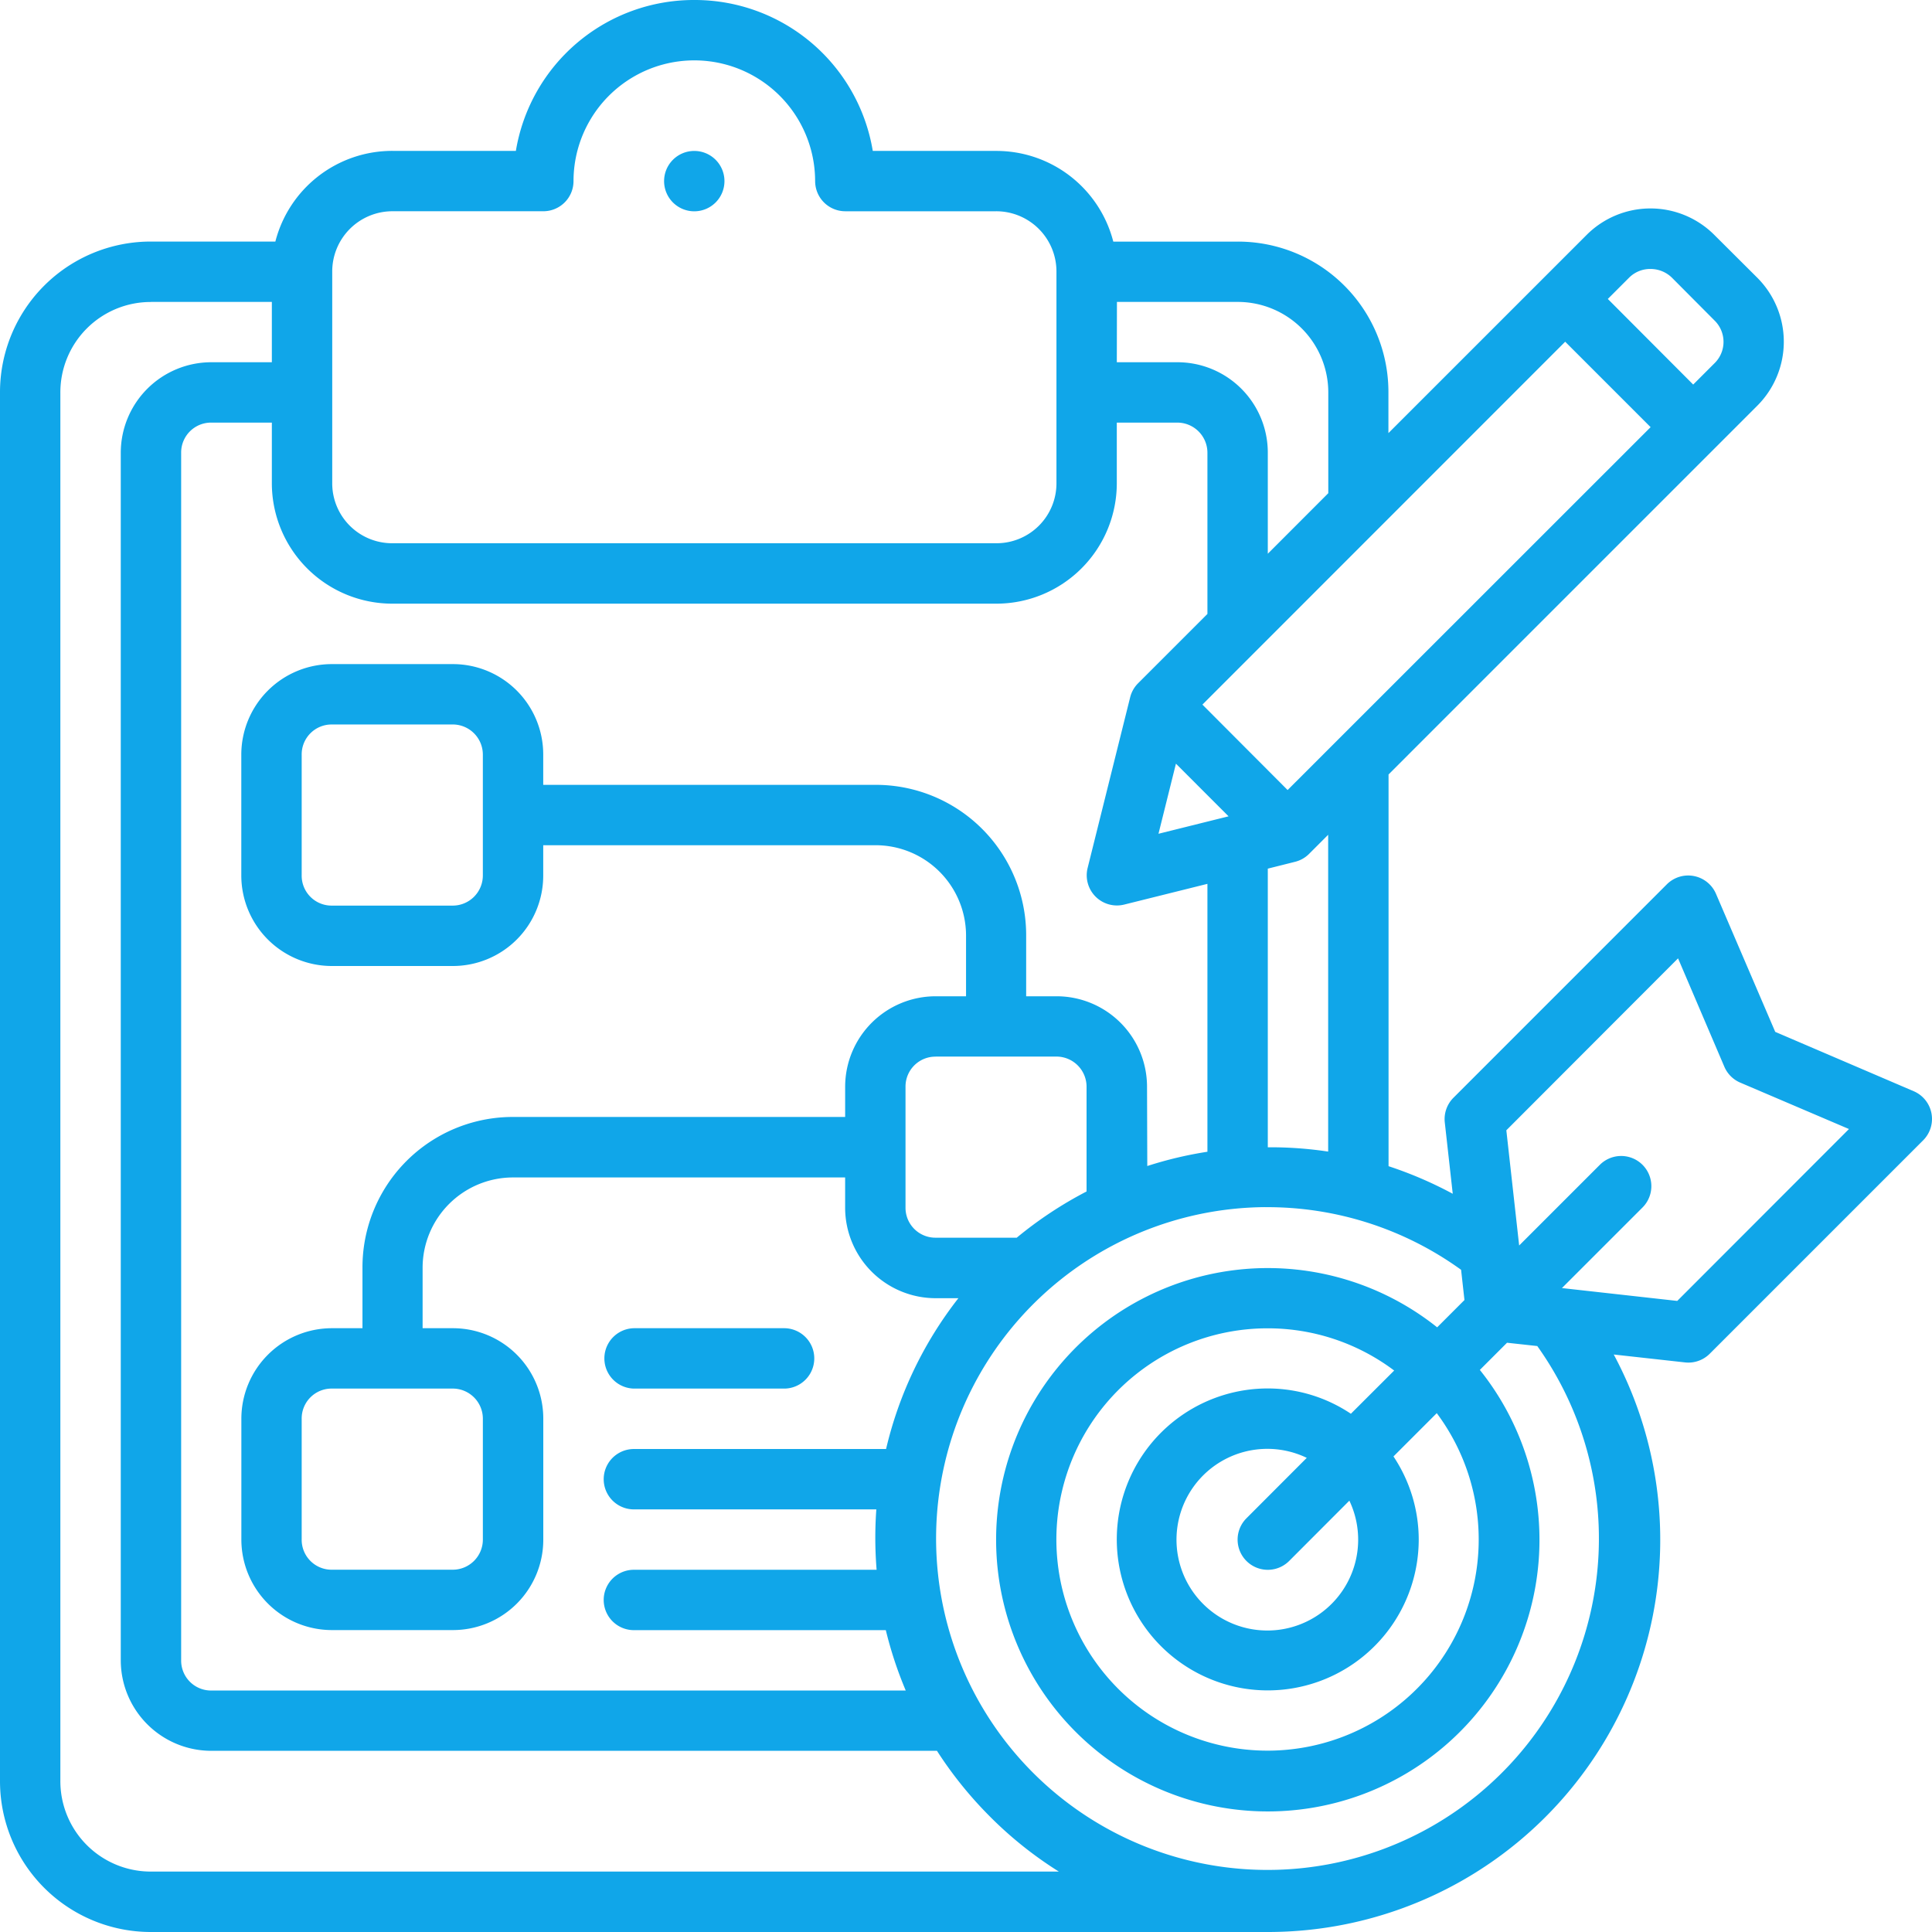 <svg id="Strategic_Solution" data-name="Strategic Solution" xmlns="http://www.w3.org/2000/svg" width="127" height="127" viewBox="0 0 127 127"><path id="path4826" d="M106.08,89.039l4.685.519A1.985,1.985,0,0,0,112.378,89l14.029-14.03a1.985,1.985,0,0,0-.612-3.24l-9.1-3.9L112.8,58.754a1.988,1.988,0,0,0-3.221-.632L95.547,72.156a1.985,1.985,0,0,0-.574,1.624l.523,4.693a26.088,26.088,0,0,0-4.22-1.814V50.91l24.233-24.234a5.948,5.948,0,0,0,0-8.426l-2.81-2.8a5.932,5.932,0,0,0-8.41,0L91.268,28.47V25.8a9.887,9.887,0,0,0-9.917-9.918H73.182a7.935,7.935,0,0,0-7.71-5.961h-8.1A11.859,11.859,0,0,0,45.646,0h-.008A11.859,11.859,0,0,0,33.911,9.918h-8.1a7.935,7.935,0,0,0-7.71,5.961H9.917A9.907,9.907,0,0,0,0,25.8v91.286A9.916,9.916,0,0,0,9.917,127l73.429,0A25.785,25.785,0,0,0,106.08,89.039ZM53.583,11.91a1.983,1.983,0,0,0,1.977,1.977h9.914a3.961,3.961,0,0,1,3.972,3.969V31.741a3.939,3.939,0,0,1-3.972,3.969H25.811a3.939,3.939,0,0,1-3.972-3.969V17.855a3.961,3.961,0,0,1,3.972-3.969h9.913A1.983,1.983,0,0,0,37.7,11.91a7.941,7.941,0,1,1,15.882,0ZM45.638,9.922a1.984,1.984,0,1,0,1.984,1.984A1.984,1.984,0,0,0,45.638,9.922Zm62.884,7.759a2.011,2.011,0,0,1,1.38.57l2.8,2.814a1.965,1.965,0,0,1,0,2.814l-1.4,1.4-5.612-5.627,1.4-1.4A1.955,1.955,0,0,1,108.521,17.681Zm-98.6,2.166H17.87v3.965H13.9a5.954,5.954,0,0,0-5.961,5.945v79.388a5.954,5.954,0,0,0,5.961,5.945H61.591a25.957,25.957,0,0,0,3.354,4.19,25.419,25.419,0,0,0,4.658,3.748H9.917a5.942,5.942,0,0,1-5.949-5.945V25.8a5.939,5.939,0,0,1,5.949-5.949Zm63.5,0H81.35A5.952,5.952,0,0,1,87.315,25.8V32.42L83.339,36.4V29.757a5.941,5.941,0,0,0-5.945-5.945h-3.98Zm29.465,2.616,5.616,5.616L84.641,51.933l-5.6-5.616ZM17.87,27.78v3.961a7.921,7.921,0,0,0,7.941,7.941H65.472a7.921,7.921,0,0,0,7.941-7.941V27.78h3.98a1.982,1.982,0,0,1,1.977,1.977v10.6l-4.55,4.55a1.982,1.982,0,0,0-.527.922l-2.8,11.235a1.985,1.985,0,0,0,2.4,2.4L79.37,58.1V75.71a25.69,25.69,0,0,0-3.953.938L75.4,71.435a5.947,5.947,0,0,0-5.945-5.945h-2V61.506a9.884,9.884,0,0,0-9.917-9.914H35.709V49.6a5.941,5.941,0,0,0-5.945-5.945H21.823A5.954,5.954,0,0,0,15.862,49.6v7.953A5.954,5.954,0,0,0,21.823,63.5h7.941a5.941,5.941,0,0,0,5.945-5.945V55.561H57.543a5.945,5.945,0,0,1,5.96,5.945V65.49H61.516a5.954,5.954,0,0,0-5.96,5.945v1.988H33.74a9.884,9.884,0,0,0-9.913,9.918V87.31h-2a5.954,5.954,0,0,0-5.961,5.945v7.953a5.954,5.954,0,0,0,5.961,5.945h7.941a5.941,5.941,0,0,0,5.945-5.945V93.255a5.941,5.941,0,0,0-5.945-5.945H27.78V83.341A5.945,5.945,0,0,1,33.74,77.4H55.555v1.992a5.954,5.954,0,0,0,5.96,5.945H63a25.574,25.574,0,0,0-4.754,9.914H41.669a1.984,1.984,0,1,0,0,3.969H57.605a25.963,25.963,0,0,0,.019,3.969H41.669a1.984,1.984,0,1,0,0,3.969h16.56a25.939,25.939,0,0,0,1.31,3.969H13.9a1.966,1.966,0,0,1-1.992-1.977V29.757A1.966,1.966,0,0,1,13.9,27.78Zm3.953,19.843h7.941A1.982,1.982,0,0,1,31.74,49.6v7.953a1.982,1.982,0,0,1-1.977,1.977H21.823a1.966,1.966,0,0,1-1.992-1.977V49.6A1.966,1.966,0,0,1,21.823,47.624ZM77.3,50.2l3.461,3.461-4.608,1.147Zm10.007,4.674V75.7a25.449,25.449,0,0,0-3.968-.283V57.1l1.779-.446a1.98,1.98,0,0,0,.922-.512Zm23,8.123,3.046,7.131a1.984,1.984,0,0,0,1.054,1.043l7.135,3.046L110.254,85.516l-7.58-.845,5.294-5.294a1.983,1.983,0,1,0-2.8-2.81l-5.306,5.306L99.019,74.3Zm-48.8,6.457h7.941a1.982,1.982,0,0,1,1.977,1.977v6.891a25.96,25.96,0,0,0-4.59,3.038H61.516a1.966,1.966,0,0,1-1.992-1.977V71.435a1.966,1.966,0,0,1,1.992-1.977Zm21.617,9.9a21.748,21.748,0,0,1,12.921,4.116l.221,1.988-1.794,1.794a17.859,17.859,0,1,0,2.806,2.8l1.787-1.787,1.988.217a21.785,21.785,0,1,1-17.928-9.131ZM41.669,87.31a1.985,1.985,0,0,0,0,3.969h9.917a1.985,1.985,0,0,0,0-3.969Zm41.677.007a13.806,13.806,0,0,1,8.3,2.775L88.8,92.933a9.817,9.817,0,0,0-5.457-1.663A9.924,9.924,0,1,0,93.26,101.2,9.863,9.863,0,0,0,91.6,95.739l2.845-2.845a13.881,13.881,0,1,1-11.1-5.577ZM21.823,91.278h7.941a1.982,1.982,0,0,1,1.977,1.977v7.953a1.982,1.982,0,0,1-1.977,1.977H21.823a1.966,1.966,0,0,1-1.992-1.977V93.255a1.966,1.966,0,0,1,1.992-1.977ZM85.9,95.832,81.939,99.8a1.984,1.984,0,1,0,2.8,2.814L88.7,98.646a5.971,5.971,0,1,1-2.8-2.814Z" fill="#10a6e9"/></svg>